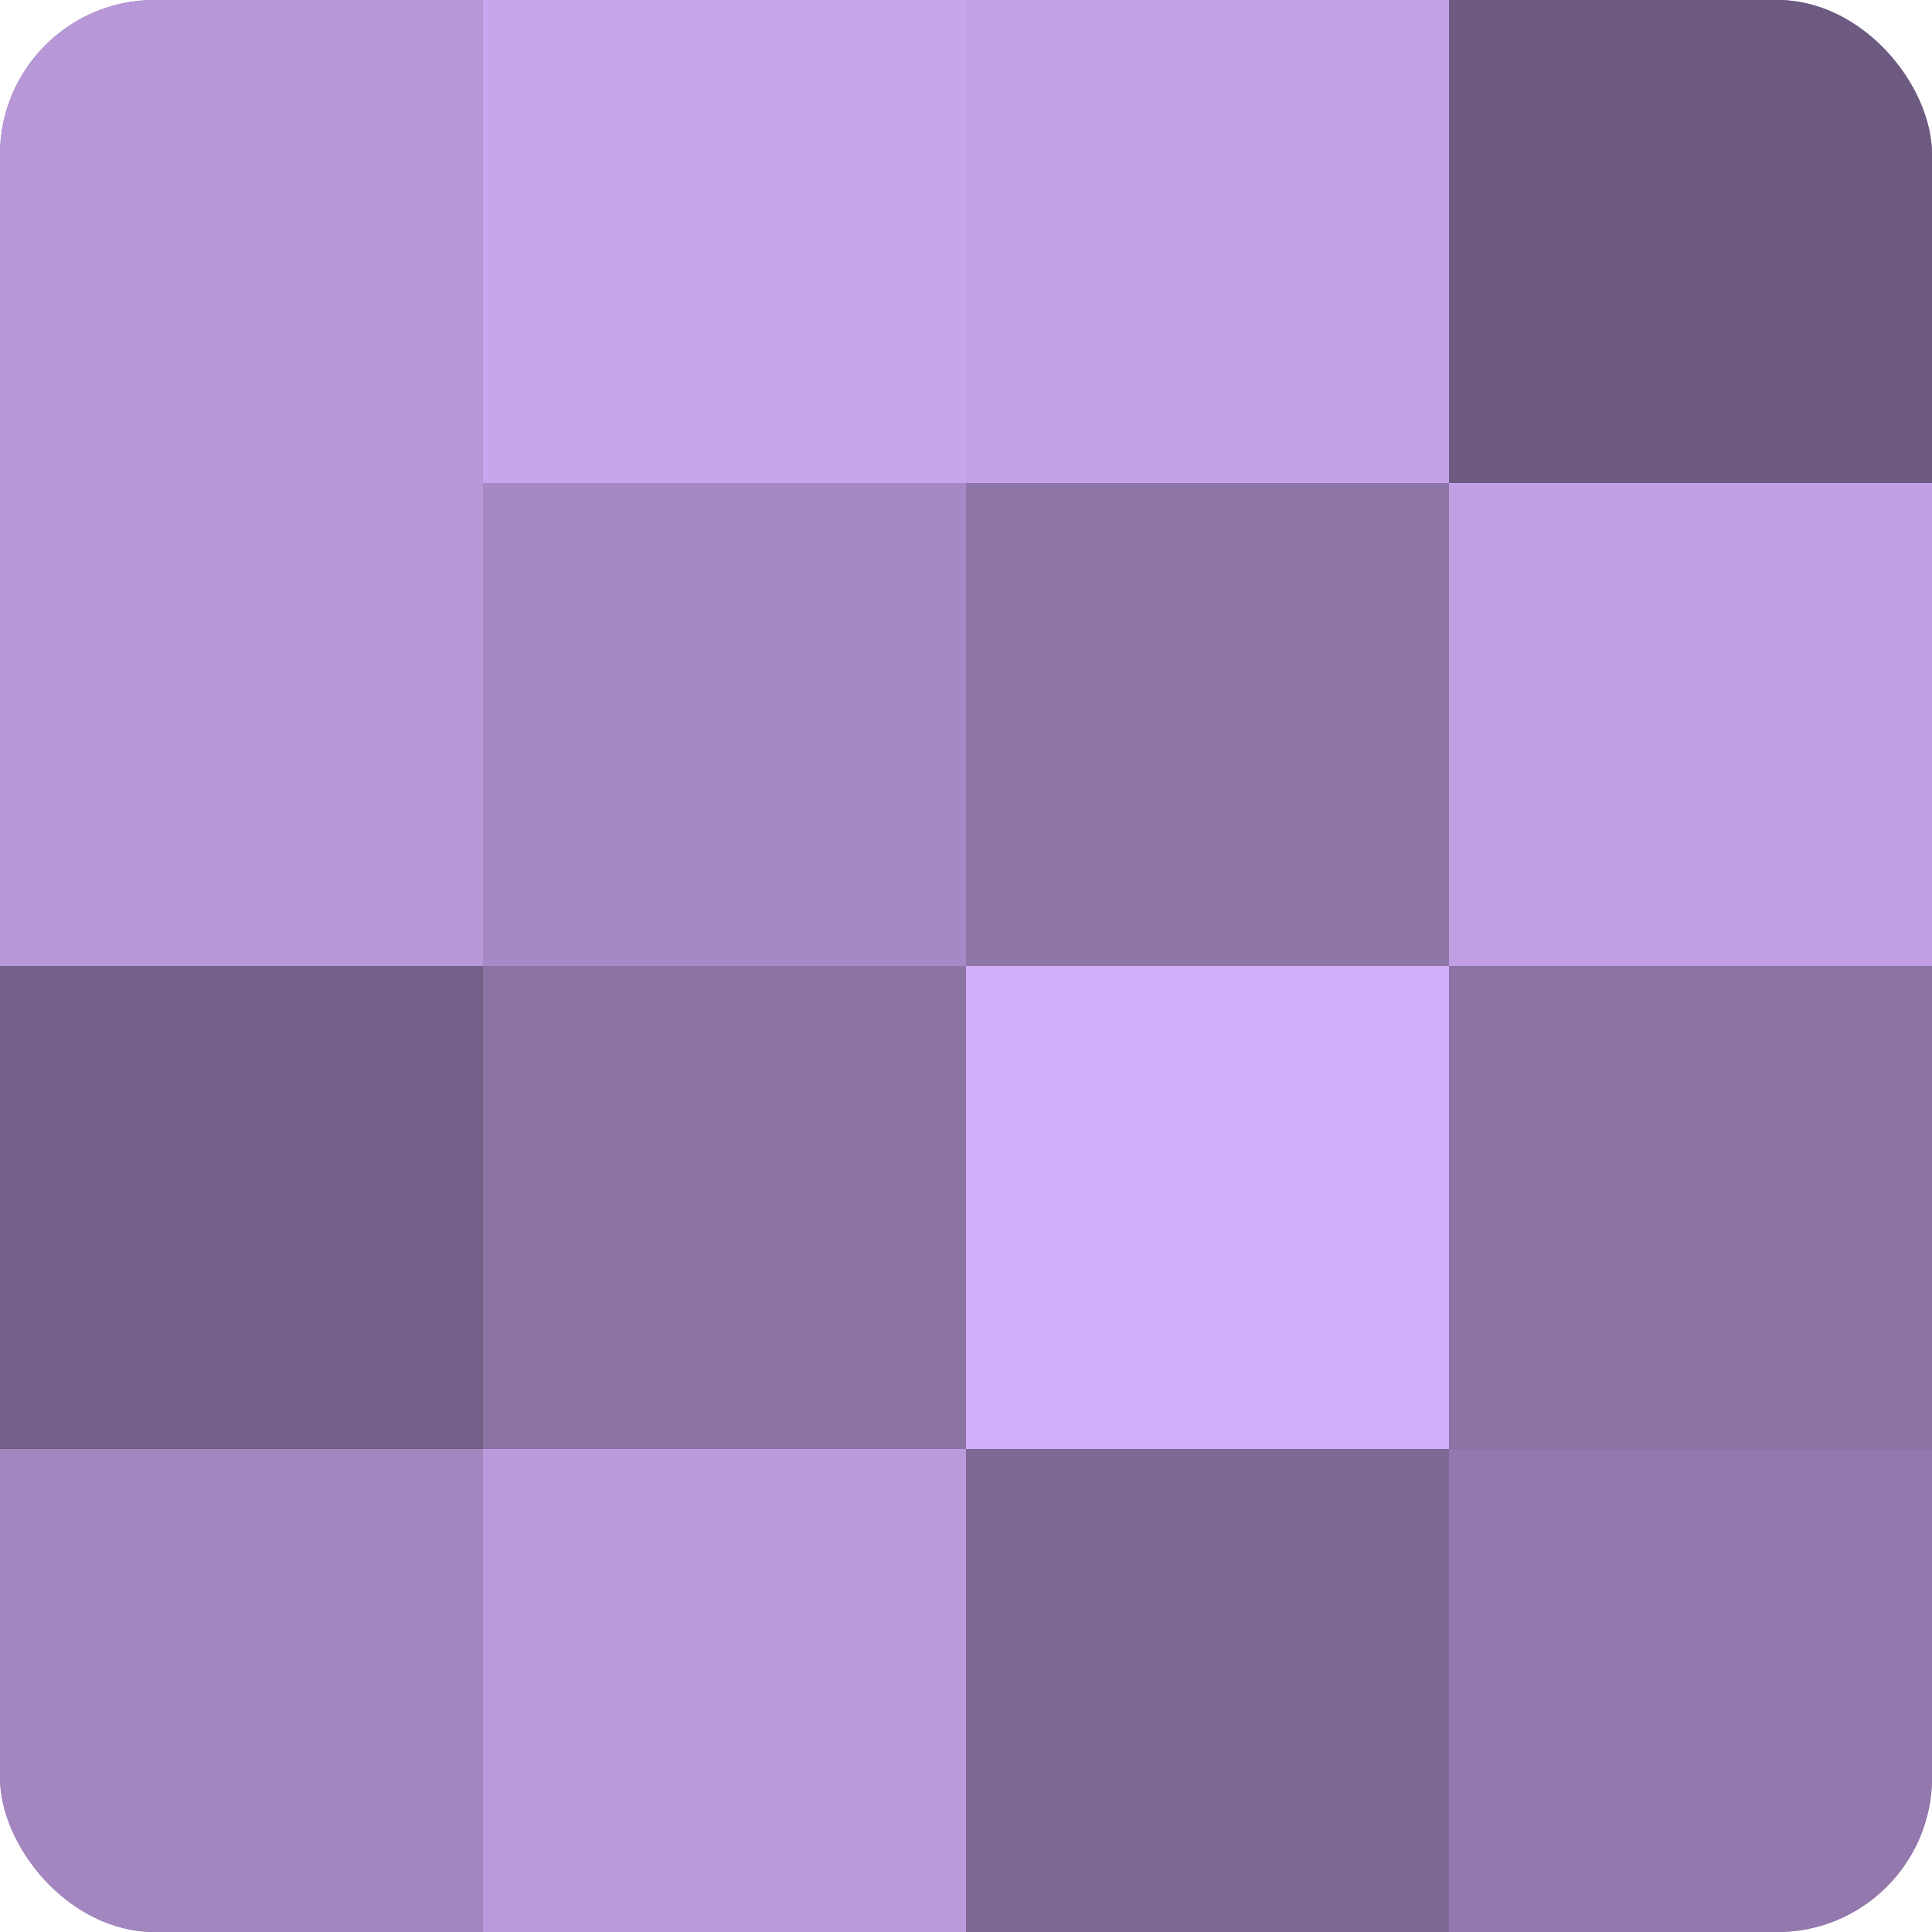 <?xml version="1.0" encoding="UTF-8"?>
<svg xmlns="http://www.w3.org/2000/svg" width="60" height="60" viewBox="0 0 100 100" preserveAspectRatio="xMidYMid meet"><defs><clipPath id="c" width="100" height="100"><rect width="100" height="100" rx="8" ry="8"/></clipPath></defs><g clip-path="url(#c)"><rect width="100" height="100" fill="#8870a0"/><rect width="25" height="25" fill="#b797d8"/><rect y="25" width="25" height="25" fill="#b797d8"/><rect y="50" width="25" height="25" fill="#745f88"/><rect y="75" width="25" height="25" fill="#a386c0"/><rect x="25" width="25" height="25" fill="#c8a5ec"/><rect x="25" y="25" width="25" height="25" fill="#a689c4"/><rect x="25" y="50" width="25" height="25" fill="#8b73a4"/><rect x="25" y="75" width="25" height="25" fill="#bb9adc"/><rect x="50" width="25" height="25" fill="#c5a2e8"/><rect x="50" y="25" width="25" height="25" fill="#8f76a8"/><rect x="50" y="50" width="25" height="25" fill="#d2adf8"/><rect x="50" y="75" width="25" height="25" fill="#7e6894"/><rect x="75" width="25" height="25" fill="#6d5a80"/><rect x="75" y="25" width="25" height="25" fill="#c29fe4"/><rect x="75" y="50" width="25" height="25" fill="#8b73a4"/><rect x="75" y="75" width="25" height="25" fill="#9278ac"/></g></svg>
